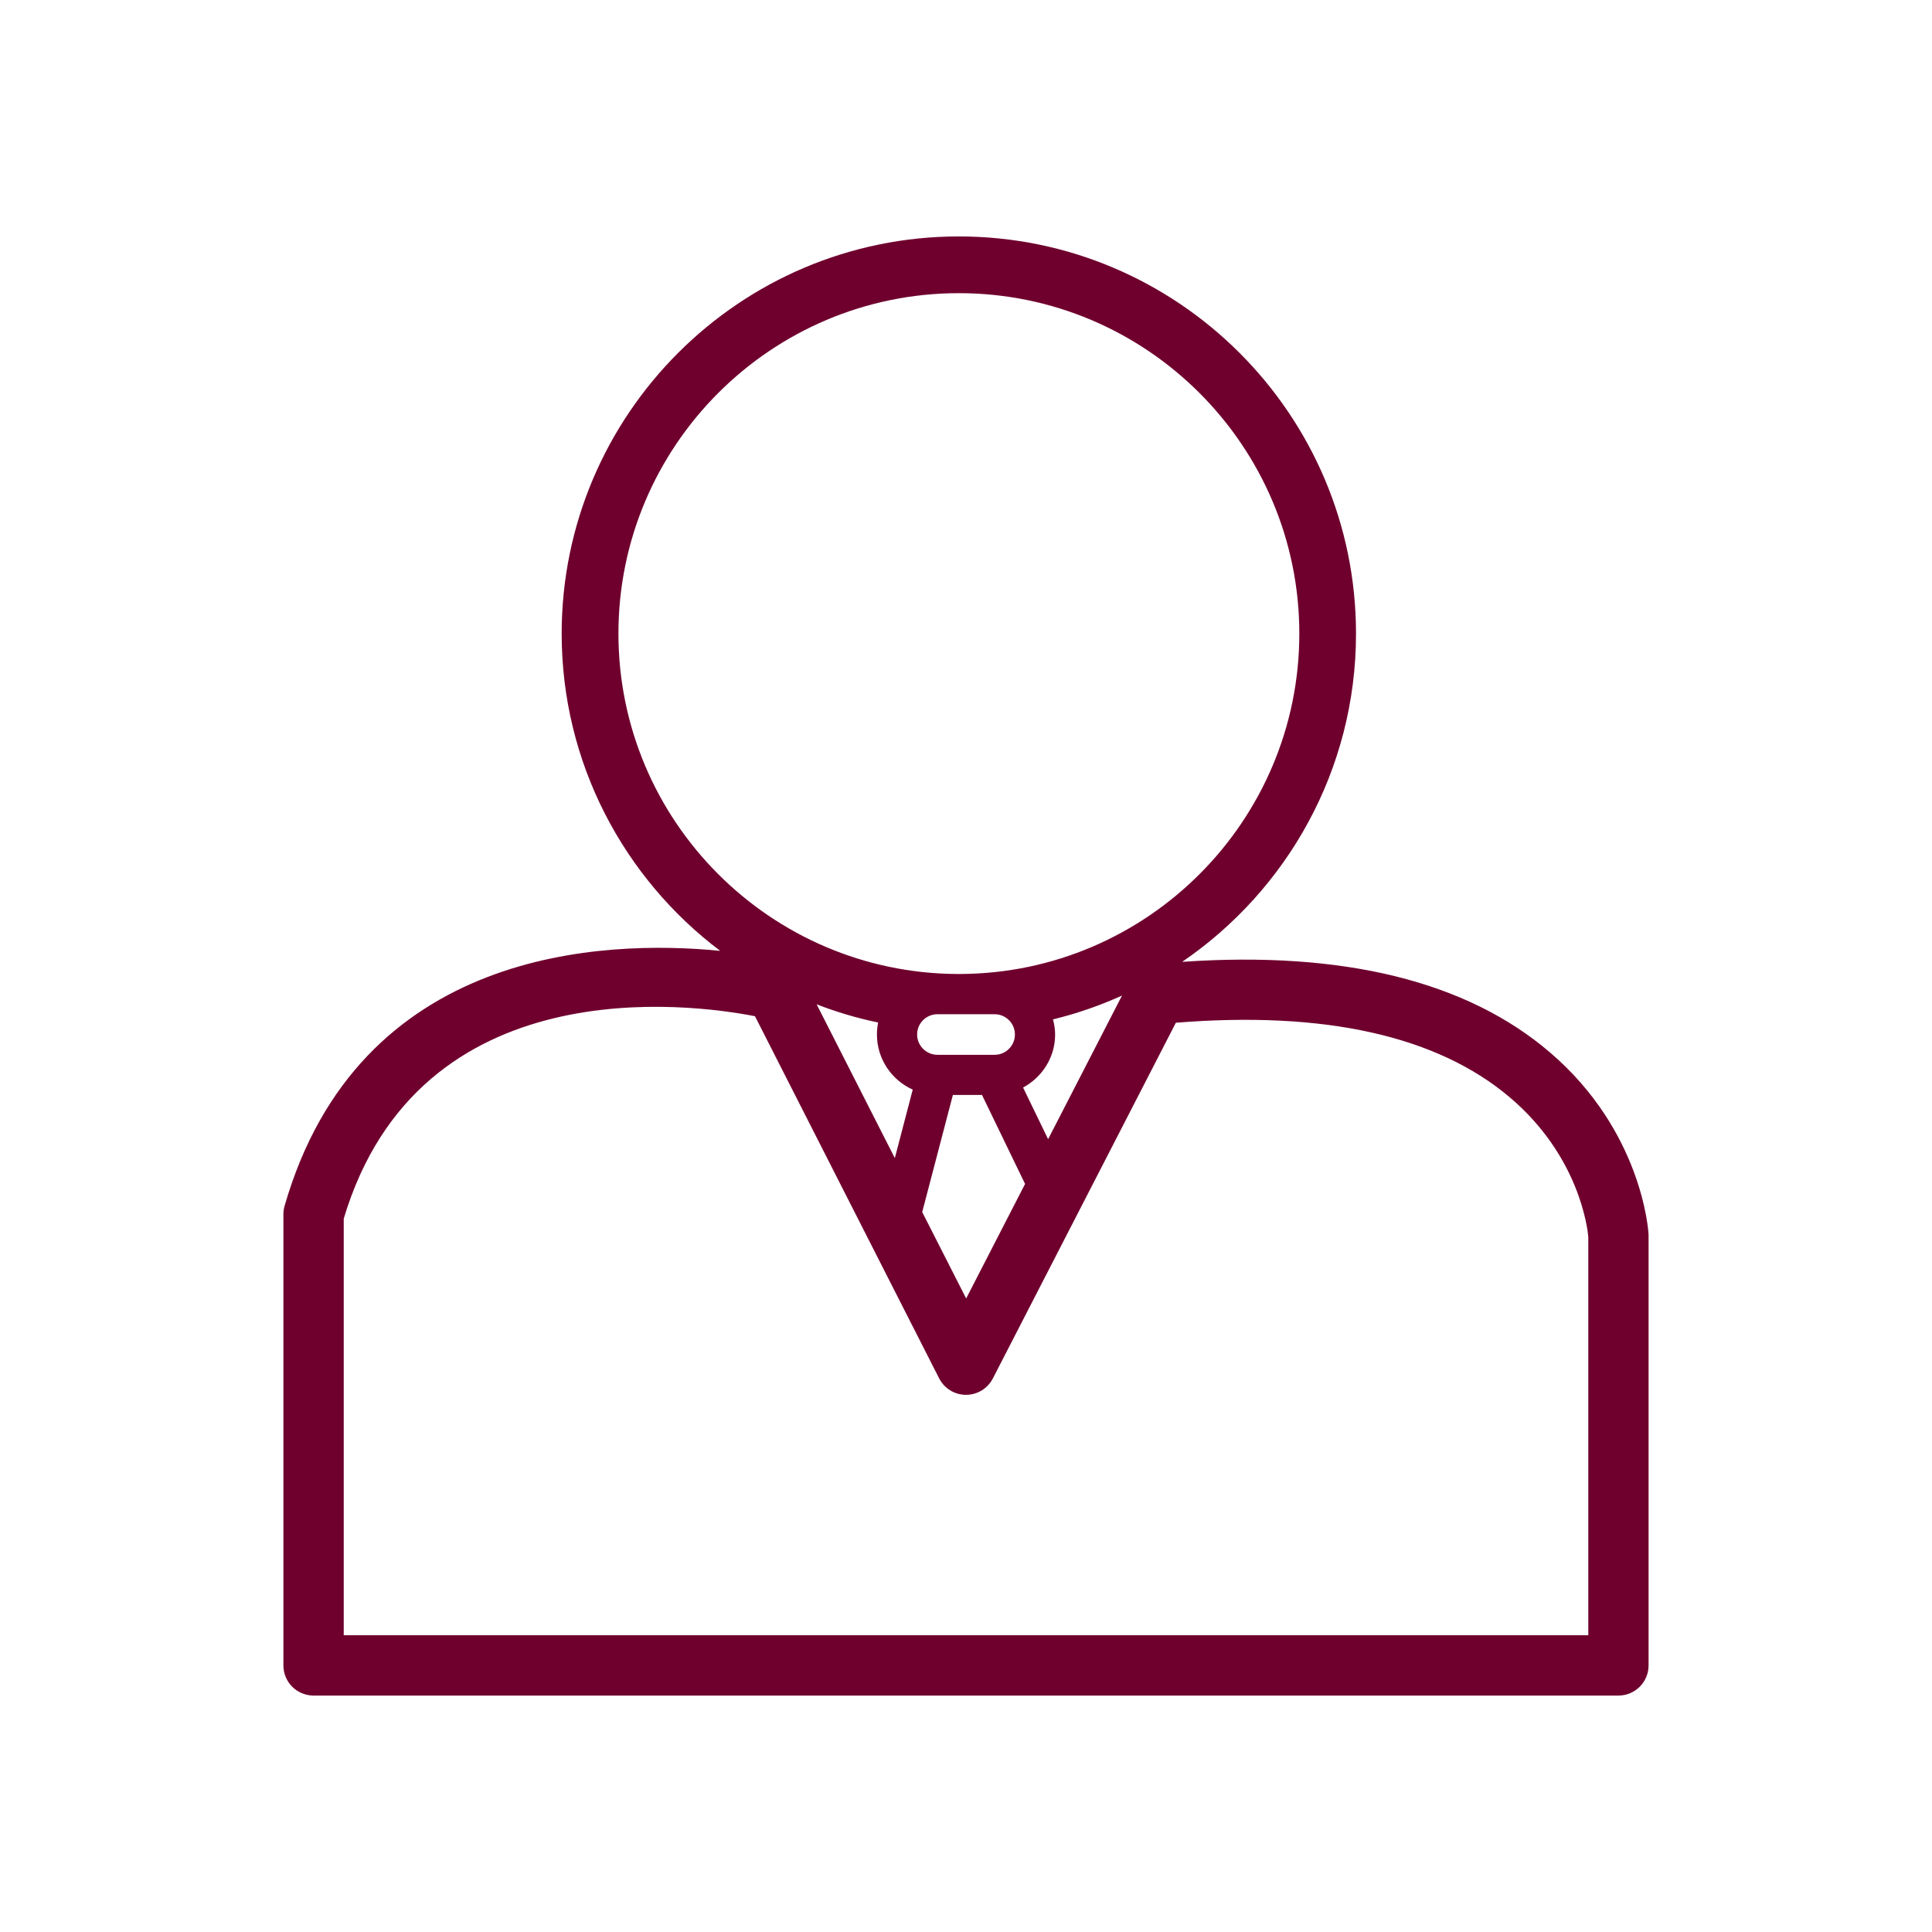 <?xml version="1.0" encoding="utf-8"?>
<!-- Generator: Adobe Illustrator 27.3.1, SVG Export Plug-In . SVG Version: 6.00 Build 0)  -->
<svg version="1.1" id="Camada_1" xmlns="http://www.w3.org/2000/svg" xmlns:xlink="http://www.w3.org/1999/xlink" x="0px" y="0px"
	 viewBox="0 0 595.28 595.28" style="enable-background:new 0 0 595.28 595.28;" xml:space="preserve">
<style type="text/css">
	.st0{fill:#6f002e;}
</style>
<g id="XMLID_00000036940150744680271240000008712960796381115552_">
	<g id="XMLID_00000058585651059188208280000011295079739047847308_">
		<path class="st0" d="M477.66,324.34c-25.65-22.02-63.79-31.4-113.42-27.98c32.31-22.04,53.57-59.15,53.57-101.14
			c0-67.47-54.9-122.37-122.38-122.37c-67.48,0-122.37,54.9-122.37,122.37c0,39.91,19.21,75.41,48.84,97.75
			c-35.84-3.53-111.31-0.9-134.22,78.61c-0.24,0.84-0.36,1.7-0.36,2.58v138.98c0,5.13,4.16,9.29,9.29,9.29h402.05
			c5.13,0,9.29-4.16,9.29-9.29V380.77c0-0.17,0-0.34-0.01-0.52C507.87,378.96,505.84,348.51,477.66,324.34z M190.55,195.22
			c0-57.84,47.05-104.89,104.89-104.89c57.84,0,104.9,47.05,104.9,104.89c0,57.67-46.78,104.61-104.39,104.88h-1.01
			C237.33,299.82,190.55,252.89,190.55,195.22z M293.6,337.38h8.97l13.27,27.41l-18.15,35.29l-13.54-26.62L293.6,337.38z
			 M282.58,318.74c0-3.44,2.8-6.24,6.25-6.24h17.63c3.45,0,6.25,2.8,6.25,6.24c0,3.46-2.8,6.26-6.25,6.26h-17.63
			C285.38,324.99,282.58,322.19,282.58,318.74z M315.23,335.09c5.85-3.16,9.87-9.25,9.87-16.35c0-1.61-0.27-3.15-0.66-4.65
			c7.38-1.79,14.48-4.27,21.27-7.34L322.94,351L315.23,335.09z M281.23,335.73l-5.52,21.1l-24.09-47.38
			c6.1,2.36,12.42,4.25,18.95,5.6c-0.24,1.19-0.37,2.43-0.37,3.69C270.19,326.3,274.74,332.81,281.23,335.73z M489.38,503.84H105.91
			V375.49c23.27-77.62,107.01-66.22,126.71-62.38l56.74,111.58c1.58,3.11,4.77,5.08,8.26,5.08h0.02c3.48,0,6.67-1.94,8.27-5.04
			l56.39-109.61c45.95-3.69,80.56,4.06,102.93,23.02c21.46,18.21,23.94,40.52,24.15,42.96V503.84z"/>
	</g>
</g>
</svg>
